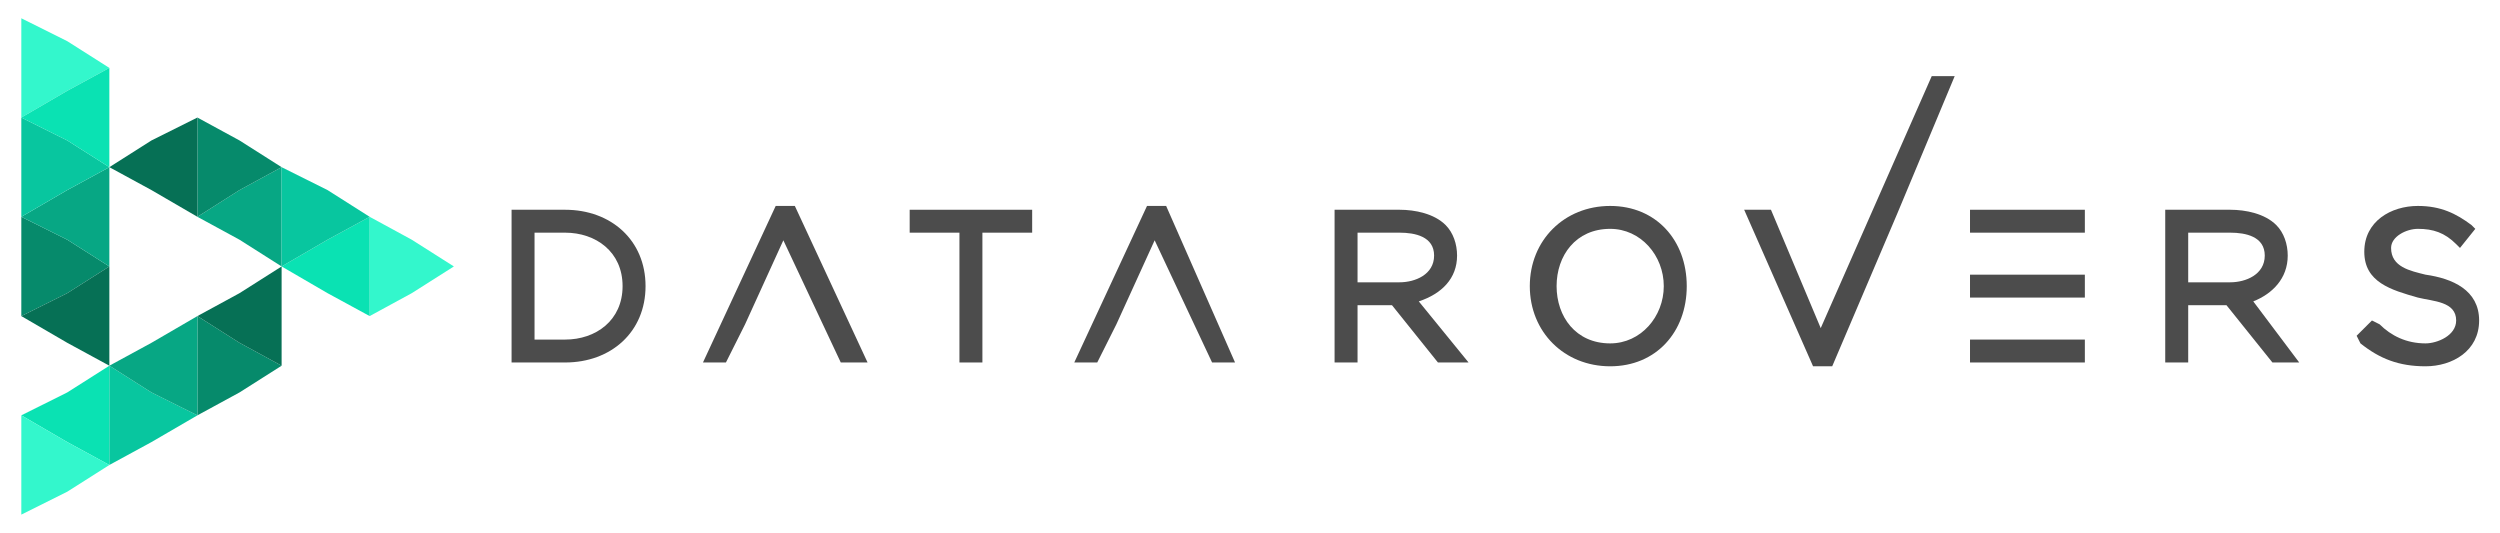 <?xml version="1.0" encoding="UTF-8"?> <svg xmlns="http://www.w3.org/2000/svg" width="821" height="175" viewBox="0 0 821 175" fill="none"><path fill-rule="evenodd" clip-rule="evenodd" d="M7 136.4L22.085 145.177L35.913 152.7V136.4V120.1L22.085 128.877L7 136.4Z" fill="#0AE2B3"></path><path fill-rule="evenodd" clip-rule="evenodd" d="M35.913 87.5L22.085 78.723L7 71.2V87.5V103.8L22.085 96.277L35.913 87.5Z" fill="#068A6B"></path><path fill-rule="evenodd" clip-rule="evenodd" d="M7 103.8L22.085 96.277L35.913 87.5V103.8V120.1L22.085 112.577L7 103.8Z" fill="#067055"></path><path fill-rule="evenodd" clip-rule="evenodd" d="M7 71.2L22.085 78.724L35.913 87.5V71.2V54.9L22.085 62.423L7 71.2Z" fill="#07A784"></path><path fill-rule="evenodd" clip-rule="evenodd" d="M35.913 54.9L22.085 62.423L7 71.2V54.9V38.6L22.085 46.123L35.913 54.9Z" fill="#08C69F"></path><path fill-rule="evenodd" clip-rule="evenodd" d="M35.913 22.3L22.085 13.523L7 6V22.3V38.6L22.085 29.823L35.913 22.3Z" fill="#33F7CC"></path><path fill-rule="evenodd" clip-rule="evenodd" d="M7 38.6L22.085 29.823L35.913 22.3V38.6V54.9L22.085 46.123L7 38.6Z" fill="#0AE2B3"></path><path fill-rule="evenodd" clip-rule="evenodd" d="M35.913 120.1V136.4V152.7L49.741 145.177L64.826 136.4L49.741 128.877L35.913 120.1Z" fill="#08C69F"></path><path fill-rule="evenodd" clip-rule="evenodd" d="M64.826 103.8L78.654 112.577L92.482 120.1L78.654 128.877L64.826 136.4V120.1V103.8Z" fill="#068A6B"></path><path fill-rule="evenodd" clip-rule="evenodd" d="M64.826 136.4V120.1V103.8L49.741 112.577L35.913 120.1L49.741 128.877L64.826 136.4Z" fill="#07A784"></path><path fill-rule="evenodd" clip-rule="evenodd" d="M92.482 120.1L78.654 112.577L64.826 103.8L78.654 96.277L92.482 87.5V103.8V120.1Z" fill="#067055"></path><path fill-rule="evenodd" clip-rule="evenodd" d="M121.395 71.2L135.223 78.723L149.051 87.5L135.223 96.277L121.395 103.8V87.5V71.2Z" fill="#33F7CC"></path><path fill-rule="evenodd" clip-rule="evenodd" d="M121.395 103.8V87.5V71.2L107.567 78.723L92.482 87.5L107.567 96.277L121.395 103.8Z" fill="#0AE2B3"></path><path fill-rule="evenodd" clip-rule="evenodd" d="M92.482 54.9L78.654 62.423L64.826 71.2L78.654 78.724L92.482 87.5V71.2V54.9Z" fill="#07A784"></path><path fill-rule="evenodd" clip-rule="evenodd" d="M92.482 87.5V71.2V54.9L107.567 62.423L121.395 71.2L107.567 78.724L92.482 87.5Z" fill="#08C69F"></path><path fill-rule="evenodd" clip-rule="evenodd" d="M64.826 71.2L78.654 62.423L92.482 54.9L78.654 46.123L64.826 38.6V54.9V71.2Z" fill="#068A6B"></path><path fill-rule="evenodd" clip-rule="evenodd" d="M64.826 38.6V54.9V71.2L49.741 62.423L35.913 54.9L49.741 46.123L64.826 38.6Z" fill="#067055"></path><path fill-rule="evenodd" clip-rule="evenodd" d="M7 136.4L22.085 145.177L35.913 152.7L22.085 161.477L7 169V152.7V136.4Z" fill="#33F7CC"></path><path fill-rule="evenodd" clip-rule="evenodd" d="M257.253 78.915L244.683 106.5L238.397 119.039H230.854L254.739 67.631H261.025L284.909 119.039H276.11L257.253 78.915Z" fill="#4C4C4C"></path><path fill-rule="evenodd" clip-rule="evenodd" d="M168 119.039V68.885H185.599C200.684 68.885 211.998 78.915 211.998 93.962C211.998 109.008 200.684 119.039 185.599 119.039H168ZM175.543 111.516H185.599C195.656 111.516 204.456 105.246 204.456 93.962C204.456 82.677 195.656 76.408 185.599 76.408H175.543V111.516Z" fill="#4C4C4C"></path><path fill-rule="evenodd" clip-rule="evenodd" d="M315.08 76.408H298.738V68.885H338.964V76.408H322.622V119.039H315.08V76.408Z" fill="#4C4C4C"></path><path fill-rule="evenodd" clip-rule="evenodd" d="M379.191 78.915L366.62 106.5L360.335 119.039H352.792L376.677 67.631H382.963L405.59 119.039H398.048L379.191 78.915Z" fill="#4C4C4C"></path><path fill-rule="evenodd" clip-rule="evenodd" d="M465.931 98.977L482.273 119.039H472.216L457.131 100.231H445.817V119.039H438.275V68.885H459.645C464.674 68.885 470.959 70.139 474.73 73.9C477.245 76.408 478.502 80.169 478.502 83.931C478.502 91.454 473.473 96.469 465.931 98.977ZM445.817 92.708H459.645C464.674 92.708 470.959 90.2 470.959 83.931C470.959 77.662 464.674 76.408 459.645 76.408H445.817V92.708Z" fill="#4C4C4C"></path><path fill-rule="evenodd" clip-rule="evenodd" d="M528.785 120.292C513.7 120.292 502.386 109.008 502.386 93.962C502.386 78.915 513.7 67.631 528.785 67.631C543.87 67.631 553.927 78.915 553.927 93.962C553.927 109.008 543.87 120.292 528.785 120.292ZM528.785 112.769C538.842 112.769 546.385 103.992 546.385 93.962C546.385 83.931 538.842 75.154 528.785 75.154C517.472 75.154 511.186 83.931 511.186 93.962C511.186 103.992 517.472 112.769 528.785 112.769Z" fill="#4C4C4C"></path><path fill-rule="evenodd" clip-rule="evenodd" d="M597.925 107.754L634.381 25H641.923L623.067 70.138L601.697 120.292H595.411L572.783 68.885H581.583L597.925 107.754Z" fill="#4C4C4C"></path><path fill-rule="evenodd" clip-rule="evenodd" d="M646.952 76.408V68.885H684.665V76.408H654.494H646.952ZM655.752 90.2H684.665V97.723H655.752H646.952V90.2H655.752ZM654.494 111.516H684.665V119.039H646.952V111.516H654.494Z" fill="#4C4C4C"></path><path fill-rule="evenodd" clip-rule="evenodd" d="M739.977 98.977L755.062 119.039H746.262L731.177 100.231H718.606V119.039H711.063V68.885H732.434C737.462 68.885 743.748 70.139 747.519 73.9C750.033 76.408 751.29 80.169 751.29 83.931C751.29 91.454 746.262 96.469 739.977 98.977ZM718.606 92.708H732.434C737.462 92.708 743.748 90.2 743.748 83.931C743.748 77.662 737.462 76.408 732.434 76.408H718.606V92.708Z" fill="#4C4C4C"></path><path fill-rule="evenodd" clip-rule="evenodd" d="M796.546 120.292C787.746 120.292 781.461 117.785 775.175 112.769L773.918 110.262L778.947 105.246L781.461 106.5C785.232 110.262 790.26 112.769 796.546 112.769C800.317 112.769 806.603 110.262 806.603 105.246C806.603 98.977 799.06 98.977 794.032 97.723C785.232 95.216 776.432 92.708 776.432 82.677C776.432 72.646 785.232 67.631 794.032 67.631C801.574 67.631 806.603 70.139 811.631 73.9L812.888 75.154L807.86 81.423L806.603 80.169C802.831 76.408 799.06 75.154 794.032 75.154C790.26 75.154 785.232 77.662 785.232 81.423C785.232 87.692 791.517 88.946 796.546 90.2C805.346 91.454 814.145 95.216 814.145 105.246C814.145 115.277 805.346 120.292 796.546 120.292Z" fill="#4C4C4C"></path></svg> 